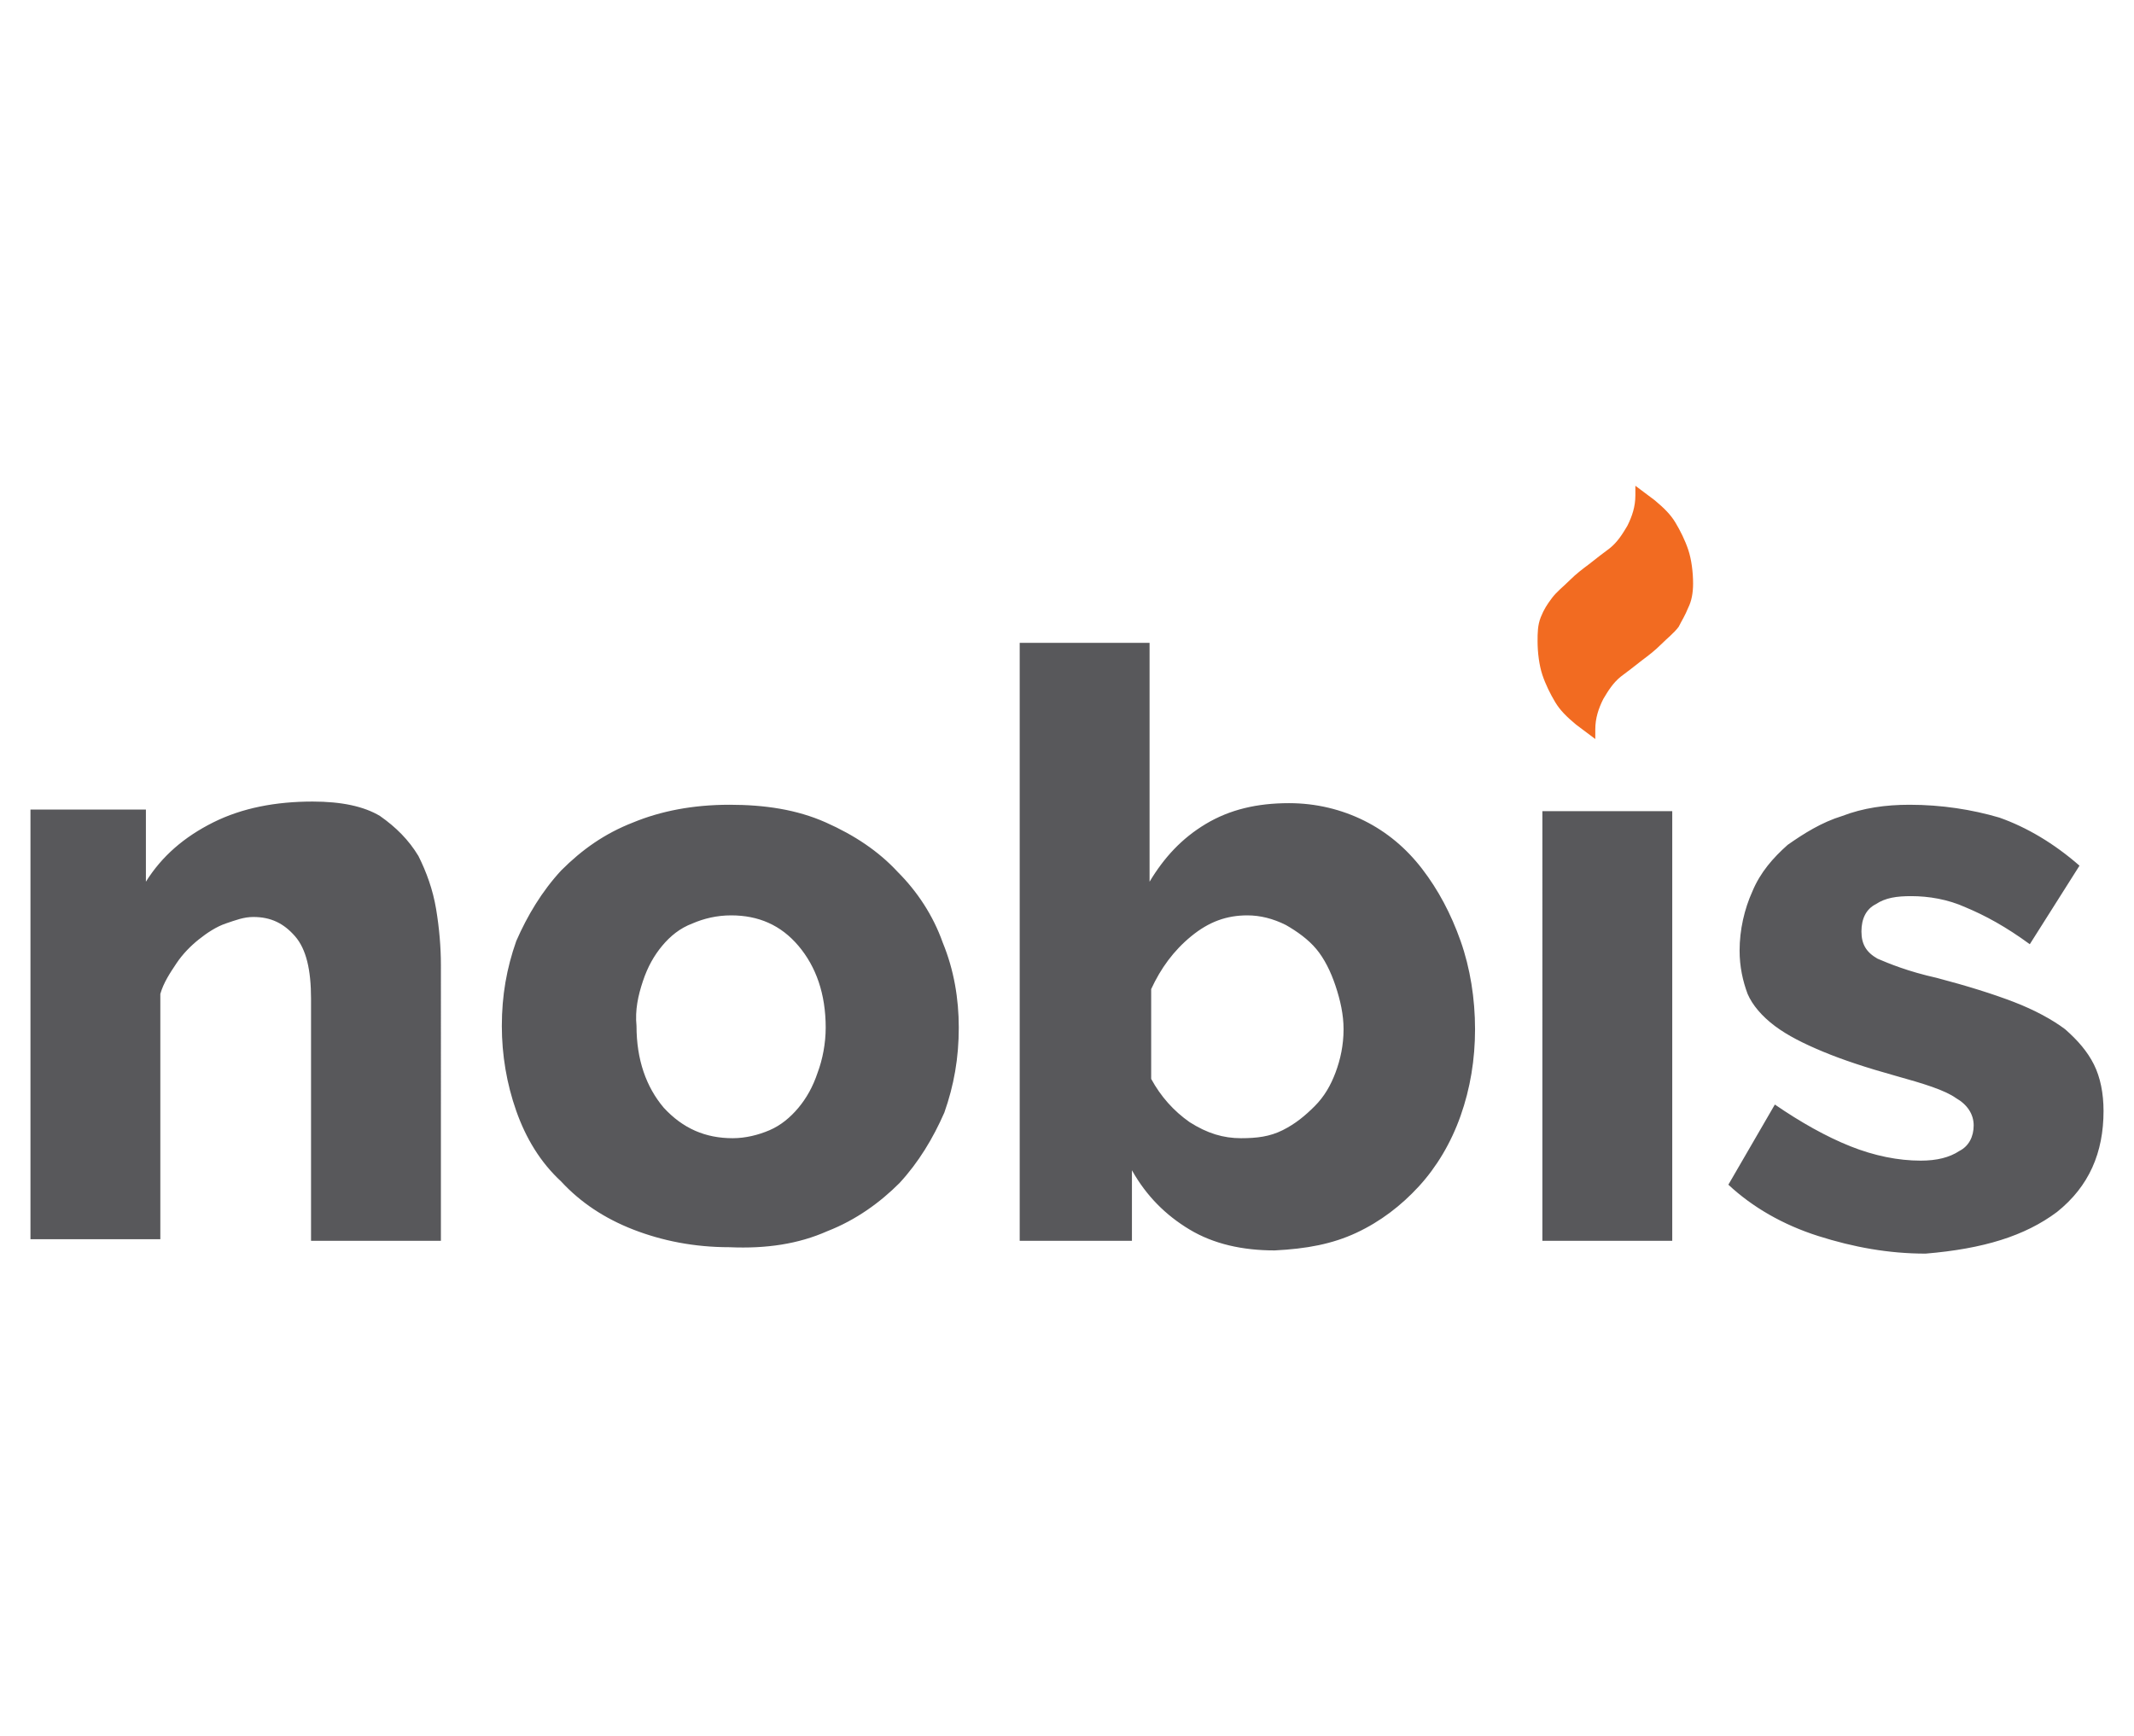 <?xml version="1.0" encoding="utf-8"?>
<!-- Generator: Adobe Illustrator 27.7.0, SVG Export Plug-In . SVG Version: 6.00 Build 0)  -->
<svg version="1.0" id="Livello_1" xmlns="http://www.w3.org/2000/svg" xmlns:xlink="http://www.w3.org/1999/xlink" x="0px" y="0px"
	 viewBox="0 0 133.1 108.3" enable-background="new 0 0 133.1 108.3" xml:space="preserve">
<g>
	<g id="Symbols_00000034056822147770459770000009255354517719298727_">
		<g id="top-mobile_00000156586666718448476740000002910461274378729905_" transform="translate(-18, -11)">
			<g id="logo_00000084490692892152346720000006630598685068454328_" transform="translate(18, 11)">
				
					<path id="Fill-2_00000047780654439998541250000010748796551467513233_" fill-rule="evenodd" clip-rule="evenodd" fill="#58585B" d="
					M27.5,60.2c0-1.1-0.1-2.3-0.3-3.5c-0.2-1.2-0.6-2.3-1.1-3.3c-0.6-1-1.4-1.8-2.4-2.5c-1-0.6-2.4-0.9-4.2-0.9
					c-2.3,0-4.4,0.4-6.2,1.3c-1.8,0.9-3.2,2.1-4.2,3.7v-4.5H1.9v26.8H10V62c0.2-0.7,0.6-1.3,1-1.9c0.4-0.6,0.9-1.1,1.4-1.5
					c0.5-0.4,1.1-0.8,1.7-1c0.6-0.2,1.1-0.4,1.7-0.4c1.1,0,1.9,0.4,2.6,1.2c0.7,0.8,1,2.1,1,3.9v15.1h8.1V60.2z M51.6,76.8
					c1.8-0.7,3.3-1.8,4.5-3c1.2-1.3,2.1-2.8,2.8-4.4c0.6-1.7,0.9-3.4,0.9-5.3c0-1.8-0.3-3.6-1-5.3c-0.6-1.7-1.6-3.2-2.8-4.4
					c-1.2-1.3-2.7-2.3-4.5-3.1c-1.8-0.8-3.8-1.1-6-1.1c-2.3,0-4.3,0.4-6,1.1C37.7,52,36.3,53,35,54.3c-1.2,1.3-2.1,2.8-2.8,4.4
					c-0.6,1.7-0.9,3.4-0.9,5.3c0,1.8,0.3,3.6,0.9,5.3c0.6,1.7,1.5,3.2,2.8,4.4c1.2,1.3,2.7,2.3,4.5,3c1.8,0.7,3.8,1.1,6,1.1
					C47.8,77.9,49.8,77.6,51.6,76.8L51.6,76.8z M40.1,61.2c0.3-0.9,0.7-1.6,1.2-2.2c0.5-0.6,1.1-1.1,1.9-1.4
					c0.7-0.3,1.5-0.5,2.4-0.5c1.7,0,3.1,0.6,4.2,1.9c1.1,1.3,1.7,3,1.7,5.1c0,1-0.2,2-0.5,2.8c-0.3,0.9-0.7,1.6-1.2,2.2
					c-0.5,0.6-1.1,1.1-1.8,1.4c-0.7,0.3-1.5,0.5-2.3,0.5c-1.7,0-3.1-0.6-4.3-1.9c-1.1-1.3-1.7-3-1.7-5.1
					C39.6,63,39.8,62.1,40.1,61.2L40.1,61.2z M84.6,76.9c1.5-0.7,2.8-1.7,3.9-2.9c1.1-1.2,2-2.7,2.6-4.4c0.6-1.7,0.9-3.5,0.9-5.4
					c0-1.9-0.3-3.8-0.9-5.5c-0.6-1.7-1.4-3.2-2.4-4.5c-1-1.3-2.2-2.3-3.6-3c-1.4-0.7-3-1.1-4.7-1.1c-2,0-3.7,0.4-5.2,1.3
					c-1.5,0.9-2.6,2.1-3.5,3.6V40.1h-8.1v37.3h7V73c0.9,1.6,2.1,2.8,3.6,3.7c1.5,0.9,3.3,1.3,5.3,1.3C81.5,77.9,83.1,77.6,84.6,76.9
					L84.6,76.9z M74.2,70c-1-0.7-1.8-1.6-2.4-2.7v-5.6c0.6-1.3,1.4-2.4,2.5-3.3c1.1-0.9,2.2-1.3,3.5-1.3c0.8,0,1.6,0.2,2.4,0.6
					c0.7,0.4,1.4,0.9,1.9,1.5c0.5,0.6,0.9,1.4,1.2,2.3c0.3,0.9,0.5,1.8,0.5,2.7c0,1-0.2,1.9-0.5,2.7C83,67.7,82.6,68.4,82,69
					c-0.6,0.6-1.2,1.1-2,1.5c-0.8,0.4-1.6,0.5-2.6,0.5C76.3,71,75.3,70.7,74.2,70L74.2,70z M96.2,77.4h8.1V50.6h-8.1V77.4z
					 M128.3,75.6c2-1.6,2.9-3.7,2.9-6.3c0-1.1-0.2-2.1-0.6-2.9c-0.4-0.8-1-1.5-1.8-2.2c-0.8-0.6-1.9-1.2-3.2-1.7
					c-1.3-0.5-2.9-1-4.8-1.5c-1.8-0.4-3-0.9-3.7-1.2c-0.7-0.4-1-0.9-1-1.7c0-0.8,0.3-1.4,0.9-1.7c0.6-0.4,1.3-0.5,2.2-0.5
					c1.1,0,2.3,0.2,3.4,0.7c1.2,0.5,2.5,1.2,4,2.3l3.1-4.9c-1.6-1.4-3.3-2.4-5-3c-1.7-0.5-3.6-0.8-5.6-0.8c-1.5,0-2.9,0.2-4.2,0.7
					c-1.3,0.4-2.4,1.1-3.4,1.8c-0.9,0.8-1.7,1.7-2.2,2.9c-0.5,1.1-0.8,2.4-0.8,3.7c0,1,0.2,1.9,0.5,2.7c0.3,0.7,0.9,1.4,1.7,2
					c0.8,0.6,1.8,1.1,3,1.6c1.2,0.5,2.7,1,4.5,1.5c1.8,0.5,3.1,0.9,3.8,1.4c0.7,0.4,1.1,1,1.1,1.7c0,0.7-0.3,1.3-0.9,1.6
					c-0.6,0.4-1.4,0.6-2.4,0.6c-1.4,0-2.9-0.3-4.4-0.9c-1.5-0.6-3.1-1.5-4.7-2.6l-2.9,5c1.5,1.4,3.4,2.5,5.6,3.2
					c2.2,0.7,4.4,1.1,6.7,1.1C123.7,77.9,126.3,77.1,128.3,75.6L128.3,75.6z"/>
				
					<path id="Fill-4_00000098906310169392088200000000176725837546940804_" fill-rule="evenodd" clip-rule="evenodd" fill="#F26B21" d="
					M96.1,38.5c0.2-0.5,0.4-0.8,0.7-1.2c0.3-0.4,0.7-0.7,1.1-1.1c0.4-0.4,0.8-0.7,1.2-1c0.5-0.4,0.9-0.7,1.3-1
					c0.5-0.4,0.8-0.9,1.1-1.4c0.3-0.6,0.5-1.2,0.5-1.9c0-0.2,0-0.4,0-0.6c0.4,0.3,0.8,0.6,1.2,0.9c0.6,0.5,1,0.9,1.3,1.4
					c0.3,0.5,0.6,1.1,0.8,1.7c0.2,0.6,0.3,1.4,0.3,2.1c0,0.6-0.1,1.1-0.3,1.5c-0.2,0.5-0.4,0.8-0.6,1.2c-0.3,0.4-0.7,0.7-1.1,1.1
					c-0.4,0.4-0.8,0.7-1.2,1c-0.5,0.4-0.9,0.7-1.3,1c-0.5,0.4-0.8,0.9-1.1,1.4c-0.3,0.6-0.5,1.2-0.5,1.9c0,0.2,0,0.4,0,0.6
					c-0.4-0.3-0.8-0.6-1.2-0.9c-0.6-0.5-1-0.9-1.3-1.4c-0.3-0.5-0.6-1.1-0.8-1.7c-0.2-0.6-0.3-1.4-0.3-2.1
					C95.9,39.5,95.9,39,96.1,38.5"/>
			</g>
		</g>
	</g>
</g>
</svg>
